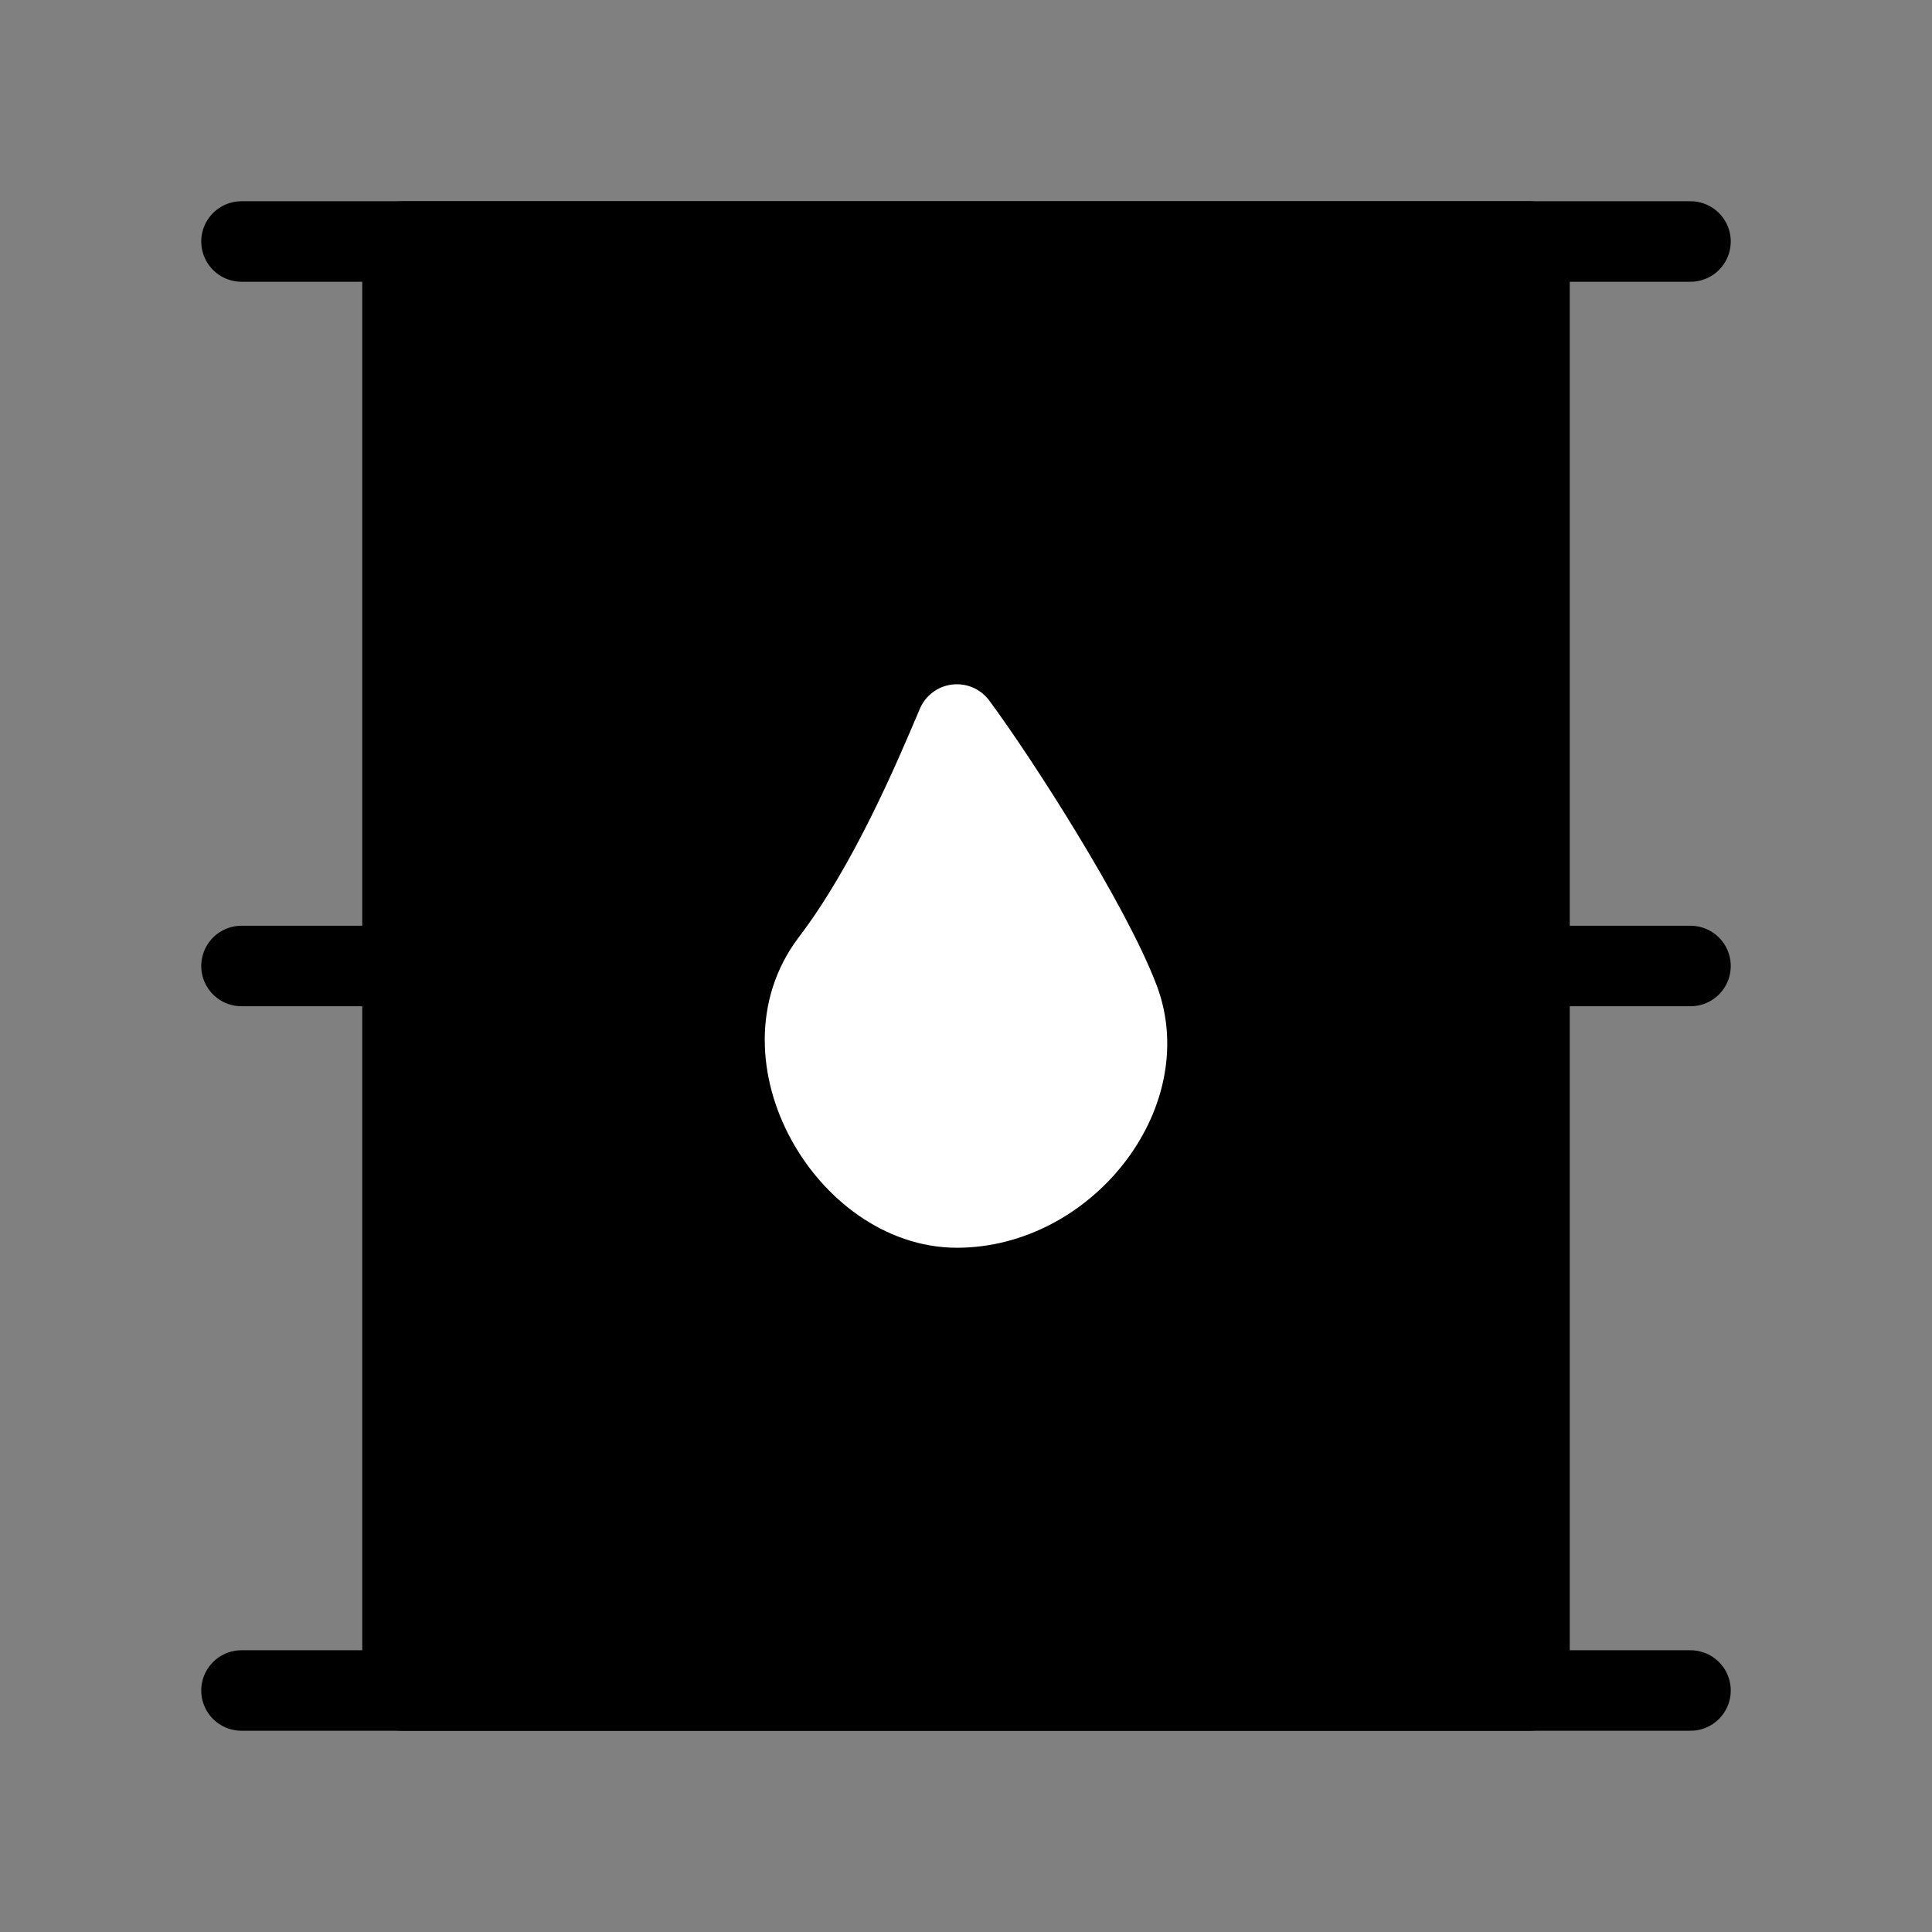 <svg viewBox="0 0 48 48" fill="none" xmlns="http://www.w3.org/2000/svg"><rect x="0" y="0" width="48" height="48" fill="#808080" stroke="none"/><rect x="10" y="6" width="28" height="36" fill="currentColor" stroke="currentColor" stroke-width="2" stroke-linejoin="round"/><path d="M20.643 23.889C22.074 22.008 23.178 19.41 23.774 18C24.818 19.41 27.084 22.948 27.8 24.829C28.694 27.179 26.458 30 23.774 30C21.09 30 18.854 26.239 20.643 23.889Z" fill="#fff" stroke="#fff" stroke-width="2" stroke-linecap="round" stroke-linejoin="round"/><path d="M6 6H42" stroke="currentColor" stroke-width="2" stroke-linecap="round" stroke-linejoin="round"/><path d="M6 42H42" stroke="currentColor" stroke-width="2" stroke-linecap="round" stroke-linejoin="round"/><path d="M6 24H10" stroke="currentColor" stroke-width="2" stroke-linecap="round" stroke-linejoin="round"/><path d="M38 24H42" stroke="currentColor" stroke-width="2" stroke-linecap="round" stroke-linejoin="round"/></svg>